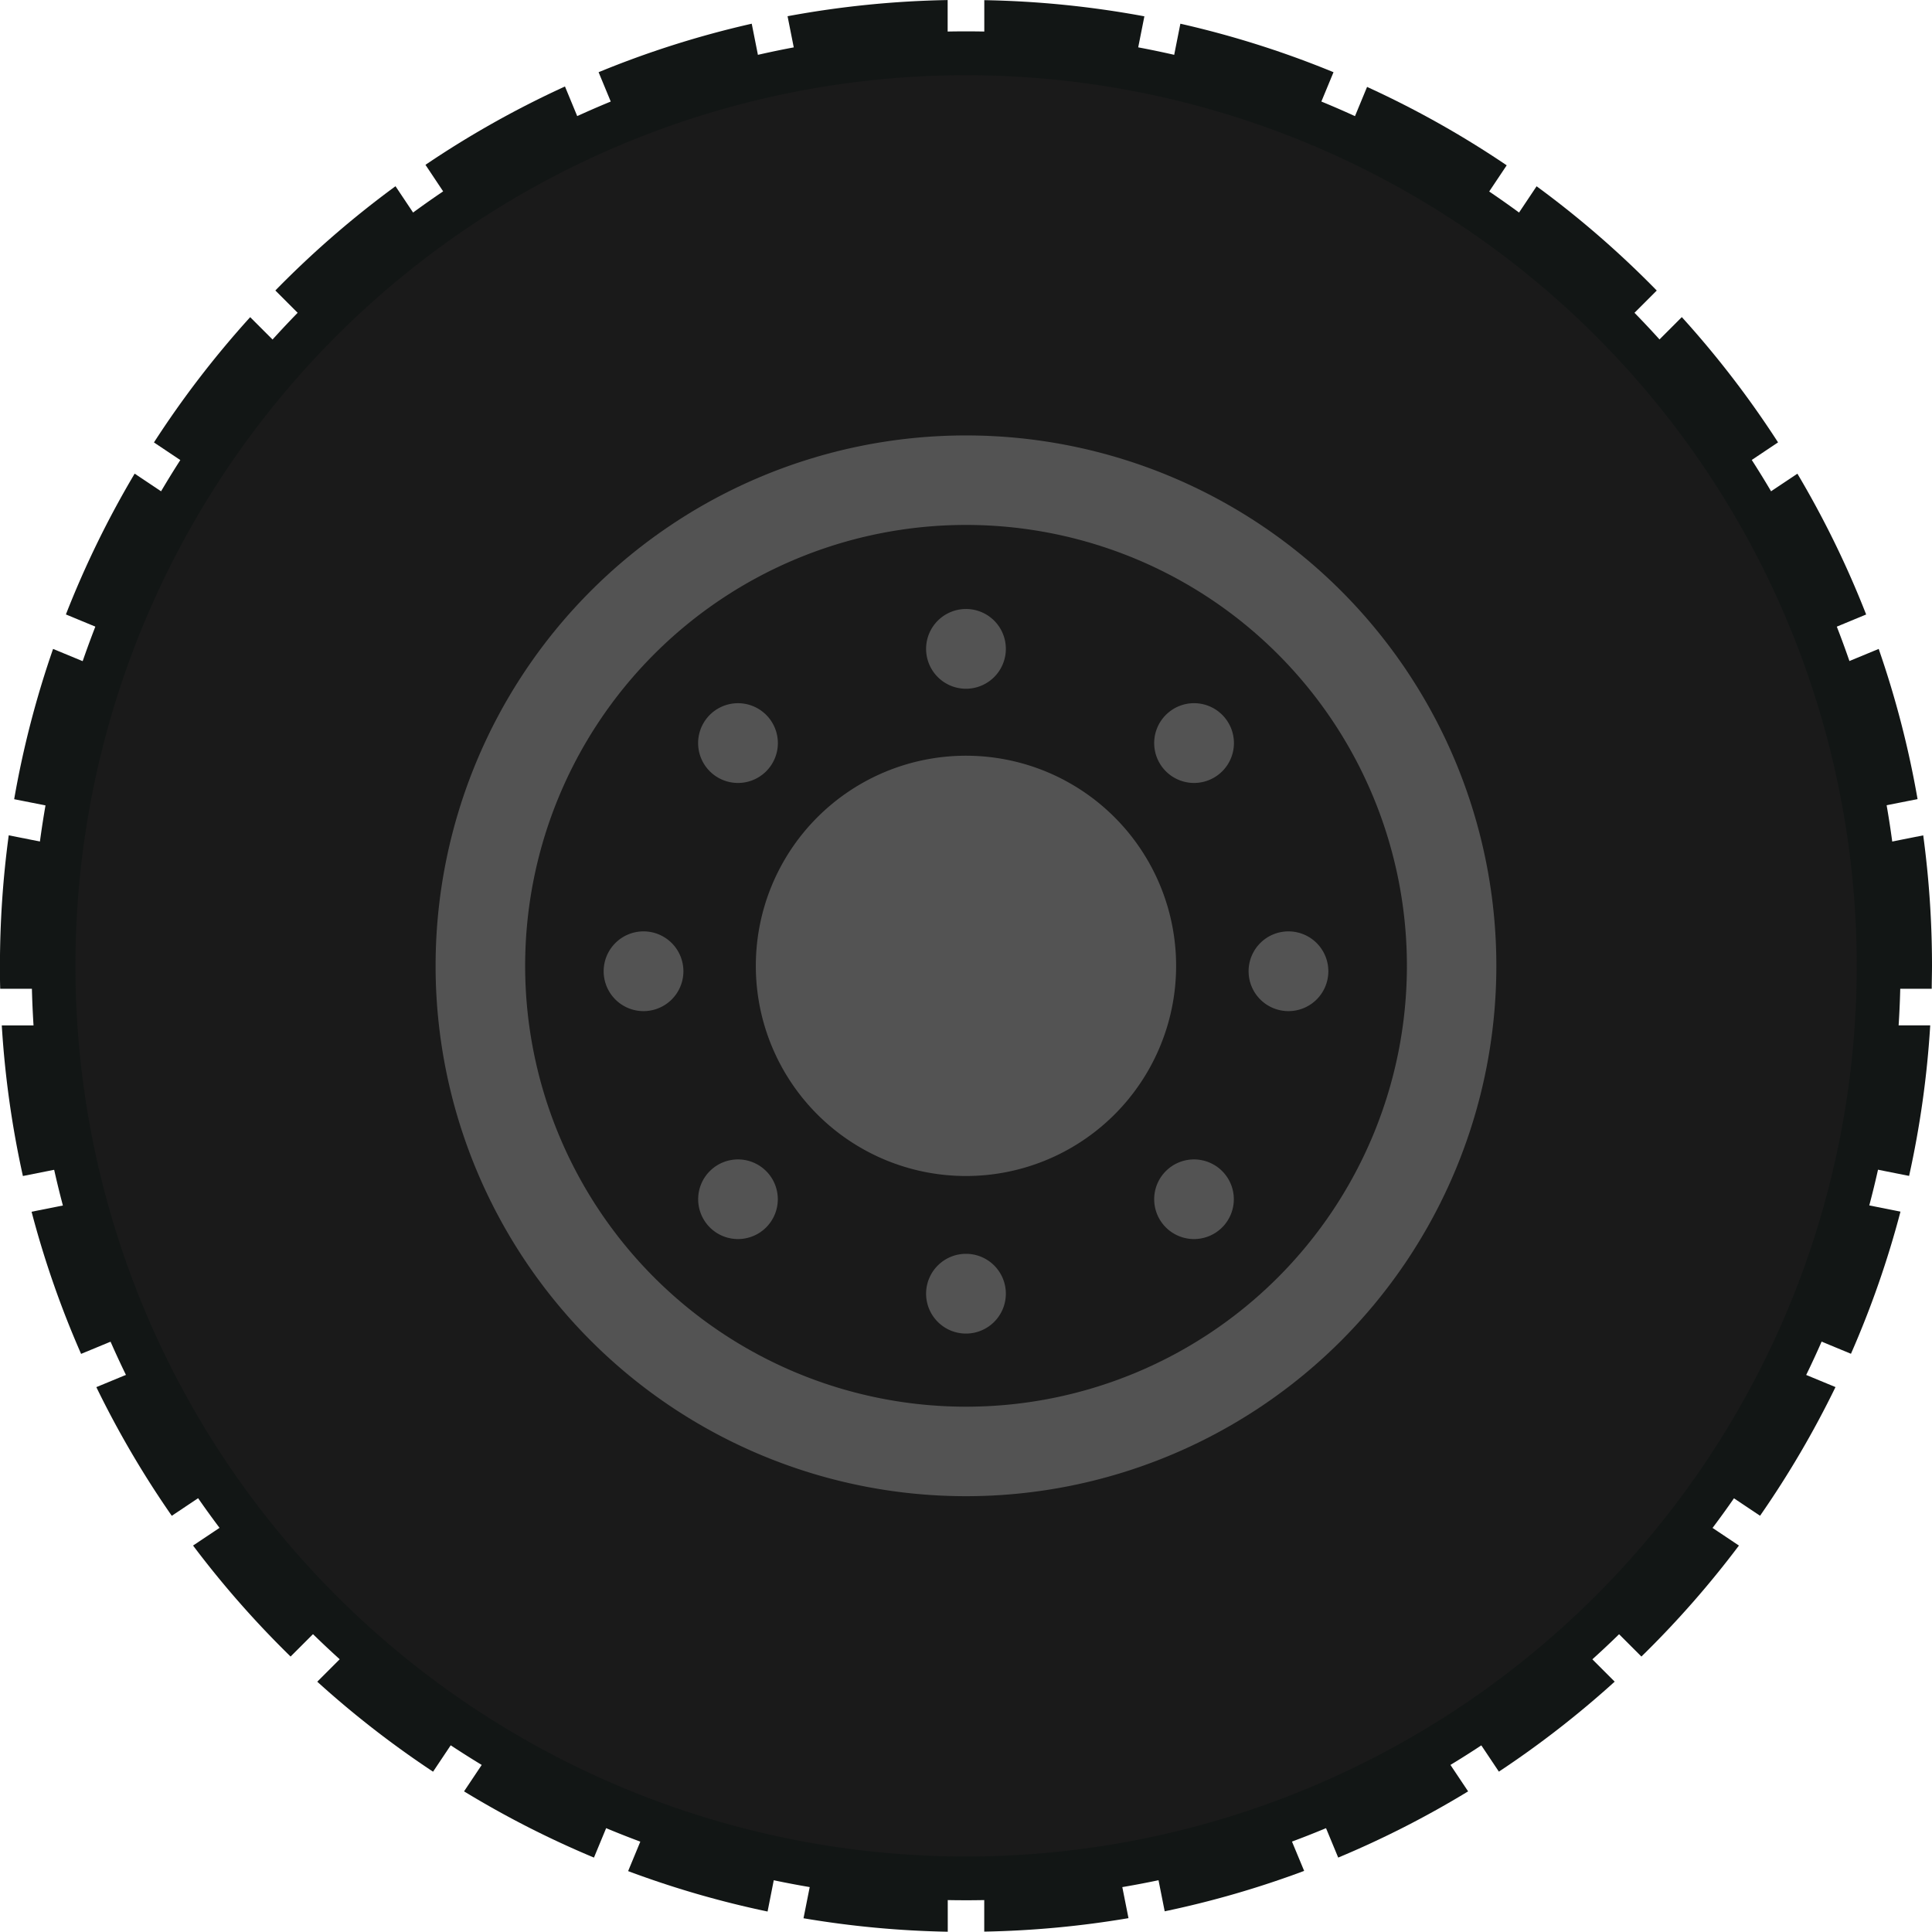 <svg xmlns="http://www.w3.org/2000/svg" width="35.855" height="35.849" viewBox="0 0 35.855 35.849"><g transform="translate(20704.49 -35.15)"><path d="M1210.008,2771.038a17.342,17.342,0,1,1-17.342-17.342,17.342,17.342,0,0,1,17.342,17.342" transform="translate(-21879.227 -2717.964)" fill="#121615"/><path d="M1412.365,2748.484a15.383,15.383,0,0,1,2.466.253l.505-2.54a17.984,17.984,0,0,0-2.971-.3Z" transform="translate(-22098.588 -2710.744)" fill="#121615"/><path d="M1274.76,2771.078a15.352,15.352,0,0,1,2.143-1.212l-.992-2.4a17.9,17.9,0,0,0-2.589,1.454Z" transform="translate(-21969.916 -2730.711)" fill="#121615"/><path d="M1363.93,2748.737a15.405,15.405,0,0,1,2.466-.252v-2.59a18,18,0,0,0-2.971.3Z" transform="translate(-22053.299 -2710.744)" fill="#121615"/><path d="M1317.391,2755.074a15.22,15.22,0,0,1,2.356-.752l-.505-2.541a17.767,17.767,0,0,0-2.842.9Z" transform="translate(-22009.781 -2716.191)" fill="#121615"/><path d="M1205.775,2827.111l2.153,1.439a15.413,15.413,0,0,1,1.467-1.93l-1.834-1.834a18,18,0,0,0-1.786,2.325" transform="translate(-21907.408 -2783.75)" fill="#121615"/><path d="M1173.583,2910.6a15.243,15.243,0,0,1,.578-2.3l-2.4-.993a17.779,17.779,0,0,0-.722,2.789Z" transform="translate(-21875.266 -2860.114)" fill="#121615"/><path d="M1186.265,2867.321a15.289,15.289,0,0,1,1.039-2.163l-2.156-1.441a17.856,17.856,0,0,0-1.276,2.613Z" transform="translate(-21887.139 -2819.777)" fill="#121615"/><path d="M1585.728,2865.164a15.278,15.278,0,0,1,1.039,2.164l2.394-.991a17.846,17.846,0,0,0-1.276-2.613Z" transform="translate(-22259.018 -2819.783)" fill="#121615"/><path d="M1217.685,3111.074l-2.158,1.442a18.04,18.04,0,0,0,1.81,2.06l1.831-1.831a15.414,15.414,0,0,1-1.483-1.671" transform="translate(-21916.434 -3048.683)" fill="#121615"/><path d="M1552.767,3111.067a15.436,15.436,0,0,1-1.483,1.671l1.831,1.831a18.047,18.047,0,0,0,1.81-2.06Z" transform="translate(-22227.143 -3048.676)" fill="#121615"/><path d="M1170.051,2956.13a15.49,15.49,0,0,1,.119-1.916l-2.545-.506a18.1,18.1,0,0,0-.163,2.422c0,.142,0,.284.005.426h2.59c0-.141-.006-.283-.006-.426" transform="translate(-21871.953 -2903.056)" fill="#121615"/><path d="M1495.28,2767.474l-.992,2.4a15.321,15.321,0,0,1,2.143,1.212l1.439-2.154a17.9,17.9,0,0,0-2.589-1.454" transform="translate(-22174.398 -2730.714)" fill="#121615"/><path d="M1454.35,2754.322a15.221,15.221,0,0,1,2.356.752l.991-2.393a17.822,17.822,0,0,0-2.842-.9Z" transform="translate(-22137.439 -2716.191)" fill="#121615"/><path d="M1170.861,3003.291a15.322,15.322,0,0,1-.338-2.29h-2.595a17.945,17.945,0,0,0,.392,2.795Z" transform="translate(-21872.385 -2946.821)" fill="#121615"/><path d="M1561.316,2826.627a15.4,15.4,0,0,1,1.467,1.929l2.153-1.439a17.985,17.985,0,0,0-1.786-2.325Z" transform="translate(-22236.428 -2783.757)" fill="#121615"/><path d="M1605.157,2907.313l-2.4.993a15.228,15.228,0,0,1,.578,2.3l2.541-.505a17.778,17.778,0,0,0-.722-2.789" transform="translate(-22274.779 -2860.121)" fill="#121615"/><path d="M1608.714,3001a15.343,15.343,0,0,1-.338,2.289l2.541.505a17.921,17.921,0,0,0,.392-2.794Z" transform="translate(-22279.977 -2946.821)" fill="#121615"/><path d="M1489.063,3162.659a15.28,15.28,0,0,1-1.961.992l.991,2.393a17.884,17.884,0,0,0,2.411-1.229Z" transform="translate(-22167.748 -3096.42)" fill="#121615"/><path d="M1577.7,3077.663a15.33,15.33,0,0,1-1.153,1.942l2.154,1.439a17.89,17.89,0,0,0,1.4-2.388Z" transform="translate(-22250.527 -3017.764)" fill="#121615"/><path d="M1522.859,3139.685a15.412,15.412,0,0,1-1.754,1.351l1.439,2.153a18.022,18.022,0,0,0,2.149-1.67Z" transform="translate(-22199.217 -3075.16)" fill="#121615"/><path d="M1596.653,3040.534a15.205,15.205,0,0,1-.767,2.154l2.393.991a17.772,17.772,0,0,0,.919-2.638Z" transform="translate(-22268.418 -2983.405)" fill="#121615"/><path d="M1237.808,2795.987a15.453,15.453,0,0,1,1.839-1.611l-1.44-2.155a18,18,0,0,0-2.23,1.935Z" transform="translate(-21935.357 -2753.615)" fill="#121615"/><path d="M1530.444,2794.381a15.434,15.434,0,0,1,1.839,1.611l1.831-1.831a18,18,0,0,0-2.23-1.935Z" transform="translate(-22207.857 -2753.619)" fill="#121615"/><path d="M1614.388,2953.717l-2.545.506a15.474,15.474,0,0,1,.119,1.915c0,.142,0,.284-.006.426h2.59c0-.141.005-.283.005-.426a18.073,18.073,0,0,0-.163-2.422" transform="translate(-22283.186 -2903.064)" fill="#121615"/><path d="M1250.006,3141.044a15.45,15.45,0,0,1-1.754-1.351l-1.834,1.834a18,18,0,0,0,2.149,1.67Z" transform="translate(-21945.02 -3075.167)" fill="#121615"/><path d="M1178.634,3042.7a15.213,15.213,0,0,1-.767-2.153l-2.546.506a17.792,17.792,0,0,0,.919,2.638Z" transform="translate(-21879.225 -2983.415)" fill="#121615"/><path d="M1452.538,3179.295a15.24,15.24,0,0,1-2.1.6l.505,2.541a17.8,17.8,0,0,0,2.588-.75Z" transform="translate(-22133.818 -3111.815)" fill="#121615"/><path d="M1195.015,3079.614a15.344,15.344,0,0,1-1.153-1.942l-2.4.993a17.9,17.9,0,0,0,1.4,2.388Z" transform="translate(-21894.164 -3017.772)" fill="#121615"/><path d="M1286.317,3163.656a15.269,15.269,0,0,1-1.961-.992l-1.441,2.156a17.85,17.85,0,0,0,2.411,1.229Z" transform="translate(-21978.793 -3096.425)" fill="#121615"/><path d="M1326.807,3179.9a15.205,15.205,0,0,1-2.1-.6l-.991,2.394a17.793,17.793,0,0,0,2.588.75Z" transform="translate(-22016.549 -3111.819)" fill="#121615"/><path d="M1414.536,3189.055a15.433,15.433,0,0,1-2.172.2v2.59a18,18,0,0,0,2.677-.25Z" transform="translate(-22098.588 -3120.847)" fill="#121615"/><path d="M1370.047,3189.257a15.388,15.388,0,0,1-2.171-.2l-.505,2.541a17.991,17.991,0,0,0,2.677.25Z" transform="translate(-22056.949 -3120.848)" fill="#121615"/><path d="M1219.286,2781.131a16.529,16.529,0,1,1-16.529-16.529,16.529,16.529,0,0,1,16.529,16.529" transform="translate(-21889.318 -2728.056)" fill="#1a1a1a"/><path d="M1295.546,2864.076a9.843,9.843,0,1,1-9.843-9.843,9.843,9.843,0,0,1,9.843,9.843" transform="translate(-21972.266 -2811.002)" fill="#535353"/><path d="M1314.485,2884.675a8.182,8.182,0,1,1-8.182-8.182,8.182,8.182,0,0,1,8.182,8.182" transform="translate(-21992.865 -2831.601)" fill="#1a1a1a"/><path d="M1363.335,2937.808a3.9,3.9,0,1,1-3.9-3.9,3.9,3.9,0,0,1,3.9,3.9" transform="translate(-22045.998 -2884.733)" fill="#535353"/><path d="M1399.374,2898.131a.74.74,0,1,1-.74-.74.739.739,0,0,1,.74.74" transform="translate(-22085.197 -2850.939)" fill="#535353"/><path d="M1399.374,3058.574a.74.74,0,1,1-.74-.74.739.739,0,0,1,.74.74" transform="translate(-22085.197 -2999.415)" fill="#535353"/><path d="M1318.412,2977.613a.74.74,0,1,1-.74.74.74.74,0,0,1,.74-.74" transform="translate(-22010.959 -2925.178)" fill="#535353"/><path d="M1478.858,2977.613a.74.74,0,1,1-.74.74.74.74,0,0,1,.74-.74" transform="translate(-22159.436 -2925.178)" fill="#535353"/><path d="M1342.432,2921.1a.74.74,0,1,1-1.046,0,.74.74,0,0,1,1.046,0" transform="translate(-22032.703 -2872.683)" fill="#535353"/><path d="M1455.883,3034.556a.739.739,0,1,1-1.046,0,.739.739,0,0,1,1.046,0" transform="translate(-22137.691 -2977.672)" fill="#535353"/><path d="M1454.838,2921.1a.74.74,0,1,0,1.046,0,.739.739,0,0,0-1.046,0" transform="translate(-22137.691 -2872.683)" fill="#535353"/><path d="M1341.386,3034.556a.739.739,0,1,0,1.046,0,.739.739,0,0,0-1.046,0" transform="translate(-22032.703 -2977.672)" fill="#535353"/></g></svg>